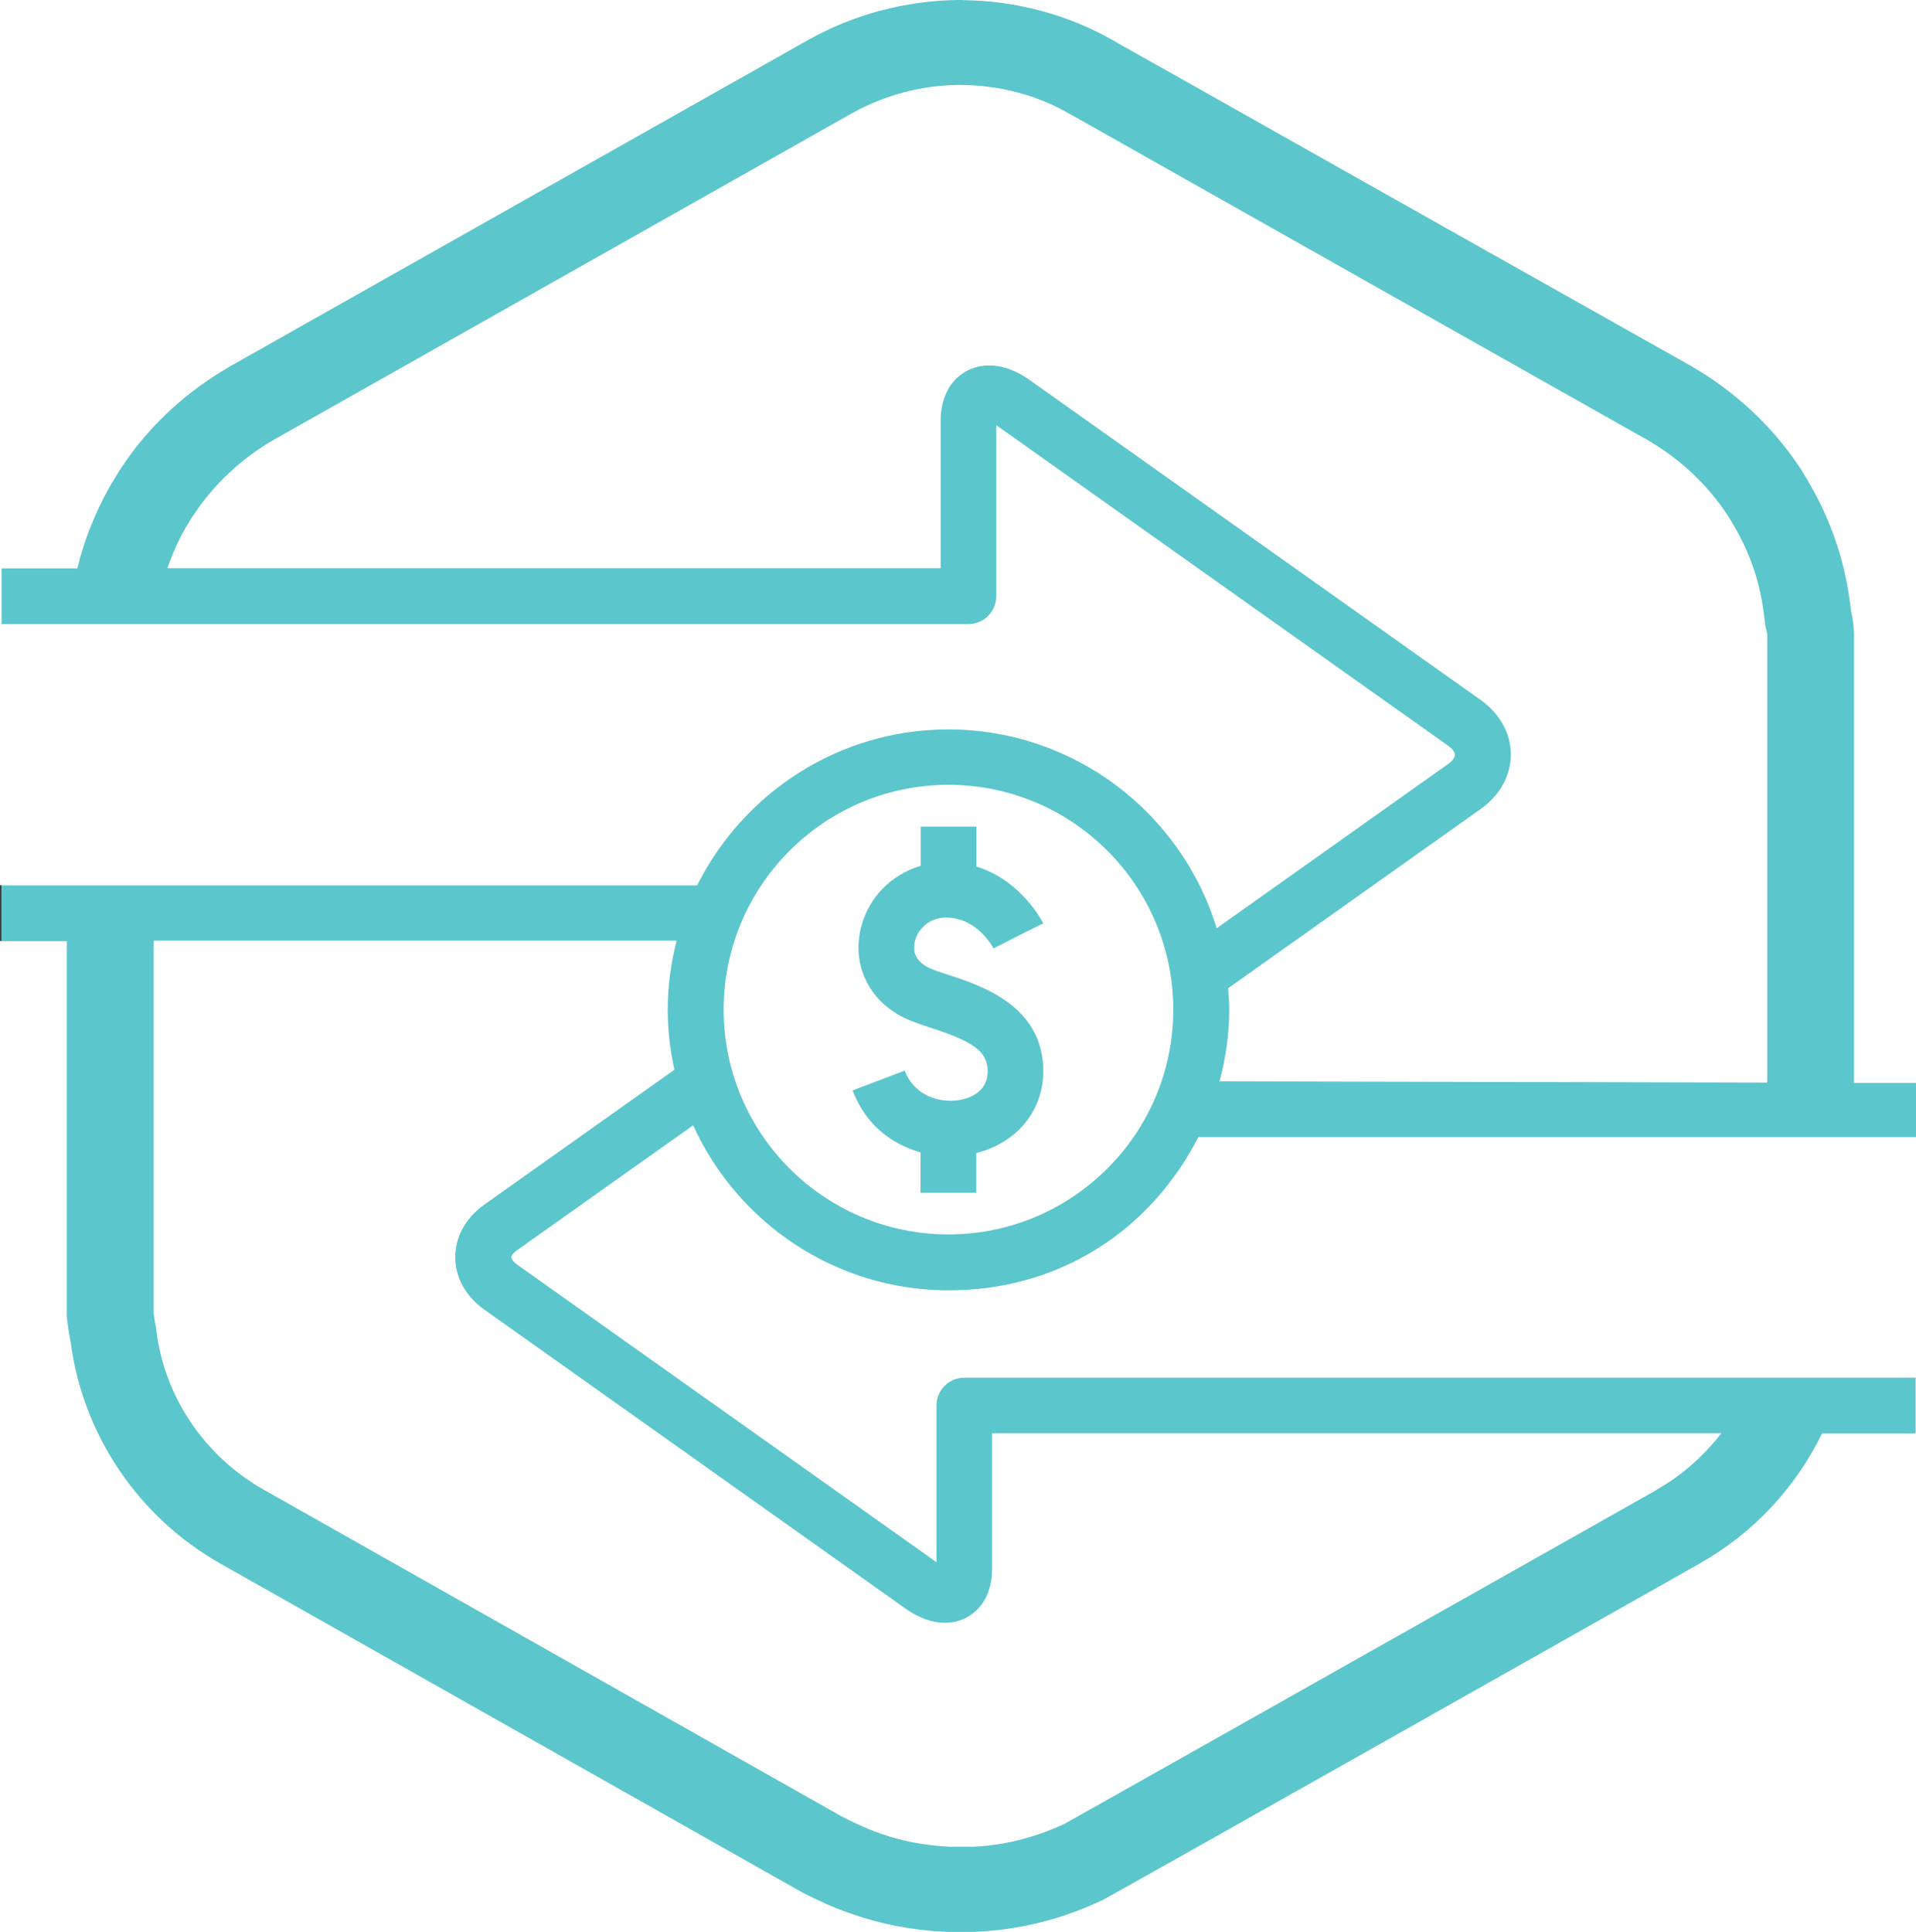 <?xml version="1.0" encoding="UTF-8"?>
<svg id="Layer_2" data-name="Layer 2" xmlns="http://www.w3.org/2000/svg" viewBox="0 0 105.51 106.41">
  <defs>
    <style>
      .cls-1 {
        fill: none;
      }

      .cls-1, .cls-2, .cls-3 {
        stroke-width: 0px;
      }

      .cls-2 {
        fill: #5bc6cc;
      }

      .cls-3 {
        fill: #414141;
      }
    </style>
  </defs>
  <g id="Layer_1-2" data-name="Layer 1">
    <g>
      <path class="cls-1" d="m51.8,23.16c0-1.26.54-2.26,1.47-2.75,1-.51,2.24-.33,3.42.51l24.85,17.63c1.06.75,1.66,1.84,1.66,3s-.61,2.25-1.66,3l-13.92,9.88c.03.39.06.78.06,1.18,0,1.37-.2,2.68-.53,3.94l30.16.07v-24.65l-.04-.24c-.05-.15-.08-.31-.09-.46-.02-.25-.06-.51-.11-.83-.22-1.54-.74-3.02-1.58-4.46l-.07-.12c-.03-.07-.07-.13-.13-.22l-.25-.39c-1.09-1.63-2.61-3.04-4.4-4.06-.26-.14-30.91-17.45-31.39-17.72l-.45-.25c-1.74-.98-3.75-1.51-5.87-1.54h-.21c-2.03.02-4.05.57-5.82,1.56L15.11,24.2c-1.78,1-3.32,2.44-4.43,4.13l-.15.21h0c-.06.11-.12.21-.18.32l-.11.17c-.42.72-.75,1.48-1.02,2.26h42.58v-8.13Z"/>
      <path class="cls-1" d="m52.23,67.99c6.83,0,12.38-5.55,12.38-12.38s-5.55-12.38-12.38-12.38-12.38,5.55-12.38,12.38,5.56,12.38,12.38,12.38Zm-.97-11.39c-.55-.18-1.07-.35-1.51-.57-1.91-.96-2.83-2.88-2.35-4.89.4-1.7,1.68-2.98,3.3-3.46v-2.16h3.07v2.2c2.47.76,3.63,3.02,3.68,3.13l-1.37.68-1.37.7c-.04-.07-.9-1.7-2.61-1.7-.97,0-1.57.68-1.72,1.31-.1.44-.06,1.04.74,1.44.23.12.65.25,1.09.4,1.86.61,5.33,1.75,5.24,5.45-.05,2.13-1.52,3.83-3.69,4.37v2.19h-3.07v-2.23c-1.56-.43-3.02-1.51-3.74-3.41l2.87-1.09c.52,1.38,1.92,1.81,3.01,1.62.46-.08,1.52-.38,1.55-1.53.03-1.21-.94-1.74-3.13-2.45Z"/>
      <path class="cls-1" d="m54.63,86.44c0,1.22-.52,2.19-1.43,2.66-.36.19-.76.28-1.17.28-.69,0-1.42-.26-2.13-.76l-23.23-16.49c-1.02-.72-1.6-1.77-1.6-2.89s.58-2.17,1.6-2.89l10.47-7.43c-.24-1.07-.37-2.18-.37-3.32,0-1.31.18-2.58.49-3.79H8.45v20.5c.04.27.08.53.14.79l.02.17c.45,3.66,2.66,6.93,5.9,8.77l31.8,17.98c.24.13.52.28.81.4.46.22.91.4,1.38.57,1.15.4,2.39.65,3.78.72h.51s.85,0,.85,0c1.25-.07,2.46-.31,3.6-.7.48-.17.91-.35,1.36-.55.95-.53,10.77-6.07,30.01-16.92l2.63-1.49c1.4-.79,2.59-1.86,3.55-3.1h-40.16v7.5Z"/>
      <rect class="cls-3" y="48.75" width=".09" height="3.07"/>
      <g>
        <path class="cls-2" d="m96.52,75.87h-43.42c-.85,0-1.53.69-1.53,1.53v8.63l-23.11-16.4c-.21-.15-.3-.3-.3-.39s.09-.23.3-.38l9.71-6.89c2.43,5.35,7.81,9.09,14.07,9.09s11.19-3.44,13.75-8.44h39.53v-2.98s-3.43,0-3.43,0v-24.72c0-.43-.06-.84-.15-1.25l-.02-.13c-.02-.21-.05-.4-.08-.61-.32-2.2-1.02-4.23-2.11-6.15-.06-.09-.11-.19-.15-.27-.08-.14-.15-.24-.22-.36l-.16-.27-.08-.12c-1.53-2.31-3.62-4.25-6.06-5.64C78.69,12.04,61.87,2.54,61.65,2.43l-.43-.25C58.77.8,55.97.05,53.11.01c-.09-.01-.18-.01-.25-.01h-.16c-2.88.05-5.69.8-8.16,2.18L12.73,20.14c-2.42,1.38-4.51,3.29-6,5.55-.11.15-.19.28-.27.42-.09.15-.16.27-.24.39-.07.1-.12.19-.16.27-.82,1.45-1.42,2.96-1.8,4.53H.09v3.07h53.24c.85,0,1.53-.69,1.53-1.53v-9.43s.03.02.04.03l24.85,17.63c.23.16.37.35.37.5s-.14.34-.37.5l-12.75,9.05c-1.93-6.33-7.83-10.95-14.78-10.95-6.05,0-11.29,3.51-13.83,8.59H.09v3.07h3.59v20.56c0,.09.01.17.01.25.05.39.11.81.2,1.25.66,5.13,3.74,9.67,8.25,12.22l31.83,17.99c.35.2.73.38,1.09.55.62.3,1.22.54,1.87.76,1.58.55,3.26.88,5.02.97.09.01.21.01.33.01h.75c.07.01.14,0,.22,0h.21c.12,0,.23,0,.4-.01,1.72-.09,3.39-.42,4.94-.96.67-.23,1.29-.49,1.87-.76.21-.1,2.62-1.44,30.3-17.07l2.63-1.49c2.95-1.66,5.29-4.19,6.74-7.16h5.15v-3.07h-8.99Zm-28.9-21.44l13.92-9.88c1.06-.75,1.66-1.84,1.66-3s-.61-2.25-1.66-3l-24.85-17.63c-1.18-.84-2.42-1.02-3.42-.51-.93.48-1.47,1.48-1.47,2.75v8.13H9.22c.27-.78.6-1.54,1.02-2.26l.11-.17c.06-.12.12-.21.18-.31h0s.15-.22.15-.22c1.12-1.69,2.66-3.12,4.43-4.13L46.91,6.24c1.78-.99,3.79-1.54,5.82-1.56h.21c2.12.02,4.13.55,5.87,1.54l.45.25c.48.27,31.13,17.58,31.39,17.72,1.79,1.02,3.31,2.43,4.4,4.06l.25.39c.06.09.09.15.13.22l.07.12c.84,1.44,1.35,2.92,1.58,4.46.05.32.08.58.11.83.01.15.05.31.09.46l.04.24v24.65l-30.16-.07c.33-1.26.53-2.58.53-3.94,0-.4-.03-.79-.06-1.18Zm-15.39-11.21c6.83,0,12.38,5.55,12.38,12.38s-5.55,12.38-12.38,12.38-12.38-5.55-12.38-12.38,5.56-12.38,12.38-12.38Zm39.01,38.82l-2.63,1.49c-19.23,10.85-29.05,16.39-30.01,16.92-.46.21-.88.38-1.36.55-1.14.39-2.35.64-3.6.7h-.85s-.51,0-.51,0c-1.39-.07-2.62-.31-3.78-.72-.47-.16-.92-.35-1.38-.57-.29-.13-.58-.28-.81-.4l-31.8-17.98c-3.25-1.84-5.46-5.11-5.9-8.77l-.02-.17c-.06-.25-.09-.52-.13-.79v-20.5s28.8,0,28.8,0c-.31,1.22-.49,2.48-.49,3.79,0,1.14.13,2.25.37,3.32l-10.47,7.43c-1.02.72-1.6,1.77-1.6,2.89s.58,2.17,1.6,2.89l23.23,16.49c.71.5,1.44.76,2.13.76.41,0,.81-.09,1.17-.28.91-.47,1.43-1.44,1.43-2.66v-7.5h40.16c-.96,1.24-2.15,2.31-3.55,3.1Z"/>
        <path class="cls-2" d="m52.83,60.58c-1.08.19-2.49-.24-3.01-1.62l-2.87,1.09c.72,1.91,2.19,2.98,3.74,3.41v2.23h3.07v-2.19c2.16-.54,3.63-2.24,3.69-4.37.09-3.7-3.37-4.84-5.24-5.45-.44-.14-.86-.28-1.09-.4-.8-.4-.85-1.01-.74-1.44.15-.63.75-1.31,1.72-1.31,1.71,0,2.58,1.63,2.61,1.7l1.37-.7,1.37-.68c-.06-.12-1.22-2.37-3.68-3.13v-2.2h-3.07v2.16c-1.62.48-2.9,1.76-3.3,3.46-.48,2.02.45,3.94,2.35,4.89.44.22.96.39,1.51.57,2.19.72,3.16,1.24,3.13,2.45-.03,1.15-1.1,1.45-1.55,1.53Z"/>
      </g>
    </g>
  </g>
</svg>